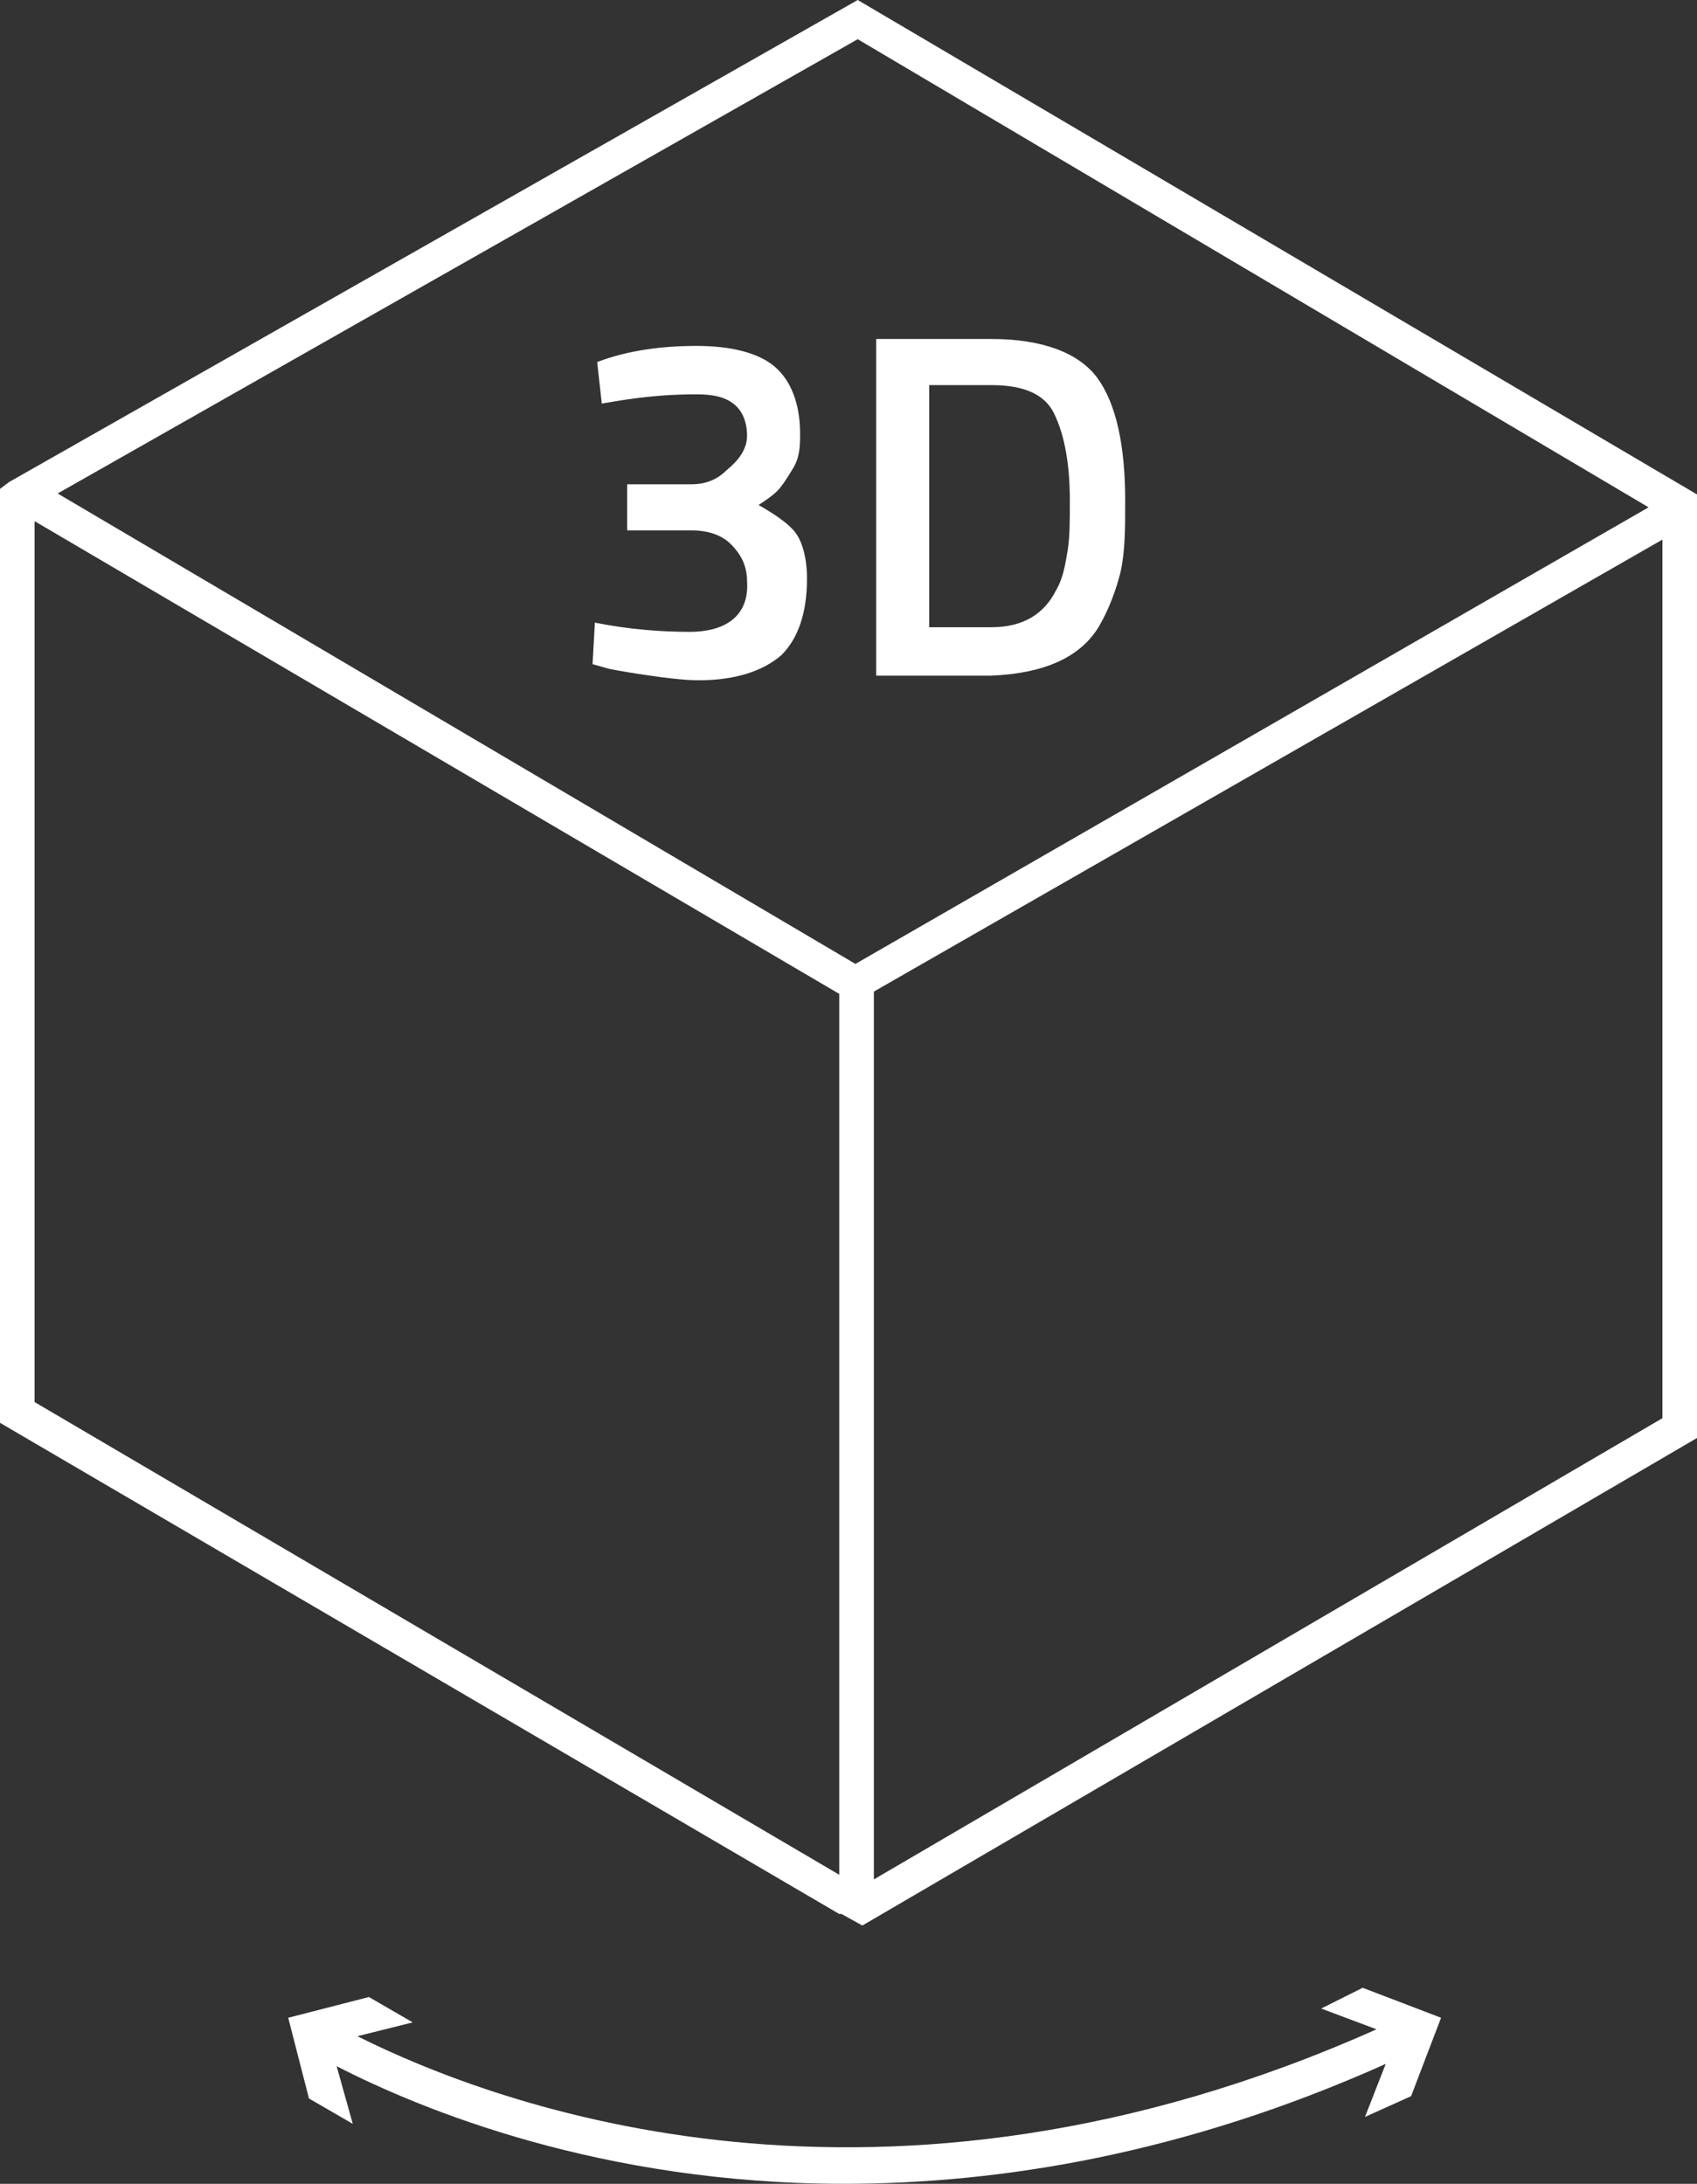 <?xml version="1.0" encoding="utf-8"?>
<!-- Generator: Adobe Illustrator 25.3.1, SVG Export Plug-In . SVG Version: 6.00 Build 0)  -->
<svg version="1.1" id="Layer_1" xmlns="http://www.w3.org/2000/svg" xmlns:xlink="http://www.w3.org/1999/xlink" x="0px" y="0px"
	 width="73.6px" height="94.7px" viewBox="0 0 73.6 94.7" style="enable-background:new 0 0 73.6 94.7;" xml:space="preserve">
<rect x="0" y="0" width="73.6" height="94.7" fill="#333333" stroke="none"/>
<style type="text/css">
	.st0{fill:#FFFFFF;}
</style>
<g>
	<path class="st0" d="M37.2,0L0.4,20.9L0,21.2v40.5L36.4,83v0h0.1l0.9,0.5l36.3-21.2V21.5L37.2,0z M71.5,22L37.1,41.8L2.5,21.4
		L37.2,1.7L71.5,22z M1.5,60.8V22.6l34.9,20.5v38.2L1.5,60.8z M37.9,81.5V43l34.2-19.6v38.1L37.9,81.5z"/>
	<path class="st0" d="M57.3,87.1l2.4,0.9c-21.5,9.6-38.2,3.3-44.2,0.3l2.4-0.6l-1.9-1.1l-3.5,0.9l0.9,3.5l1.9,1.1l-0.7-2.5
		c3.7,1.9,11.5,5.1,22,5.1c6.8,0,14.8-1.3,23.5-5.2l-0.9,2.3l2-0.9l1.3-3.4l-3.4-1.3L57.3,87.1z"/>
	<path class="st0" d="M29.9,27.4c-1.2,0-2.6-0.1-4.1-0.4l-0.1,1.8l0.7,0.2c0.5,0.1,1.1,0.2,1.8,0.3s1.5,0.2,2.1,0.2
		c1.6,0,2.8-0.4,3.6-1.1c0.7-0.7,1.1-1.8,1.1-3.3c0-0.9-0.2-1.6-0.5-2s-0.9-0.8-1.6-1.2c0.3-0.2,0.6-0.4,0.8-0.6
		c0.2-0.2,0.4-0.5,0.7-1s0.3-1,0.3-1.5c0-1.3-0.4-2.3-1.1-2.9c-0.7-0.6-1.9-0.9-3.4-0.9s-3,0.2-4.3,0.7l0.2,1.8l0.6-0.1
		c1.2-0.2,2.3-0.3,3.5-0.3c0.7,0,1.2,0.1,1.6,0.4c0.4,0.3,0.6,0.8,0.6,1.4S32,20,31.5,20.4c-0.4,0.4-0.9,0.6-1.5,0.6h-2.8v2h2.8
		c0.7,0,1.3,0.2,1.7,0.6c0.4,0.4,0.7,0.9,0.7,1.6C32.5,26.6,31.6,27.4,29.9,27.4z"/>
	<path class="st0" d="M47.7,27.1c0.4-0.7,0.7-1.5,0.9-2.3c0.2-0.9,0.2-1.9,0.2-3.1c0-2.4-0.4-4.2-1.2-5.3c-0.8-1.1-2.4-1.7-4.6-1.7
		h-5v14.6h5C45.3,29.2,46.9,28.5,47.7,27.1z M40.3,16.7H43c1.4,0,2.3,0.4,2.7,1.2c0.4,0.8,0.7,2,0.7,3.8c0,0.9,0,1.6-0.1,2.2
		c-0.1,0.6-0.2,1.2-0.5,1.7c-0.5,1-1.4,1.6-2.8,1.6h-2.7V16.7z"/>
</g>
</svg>
